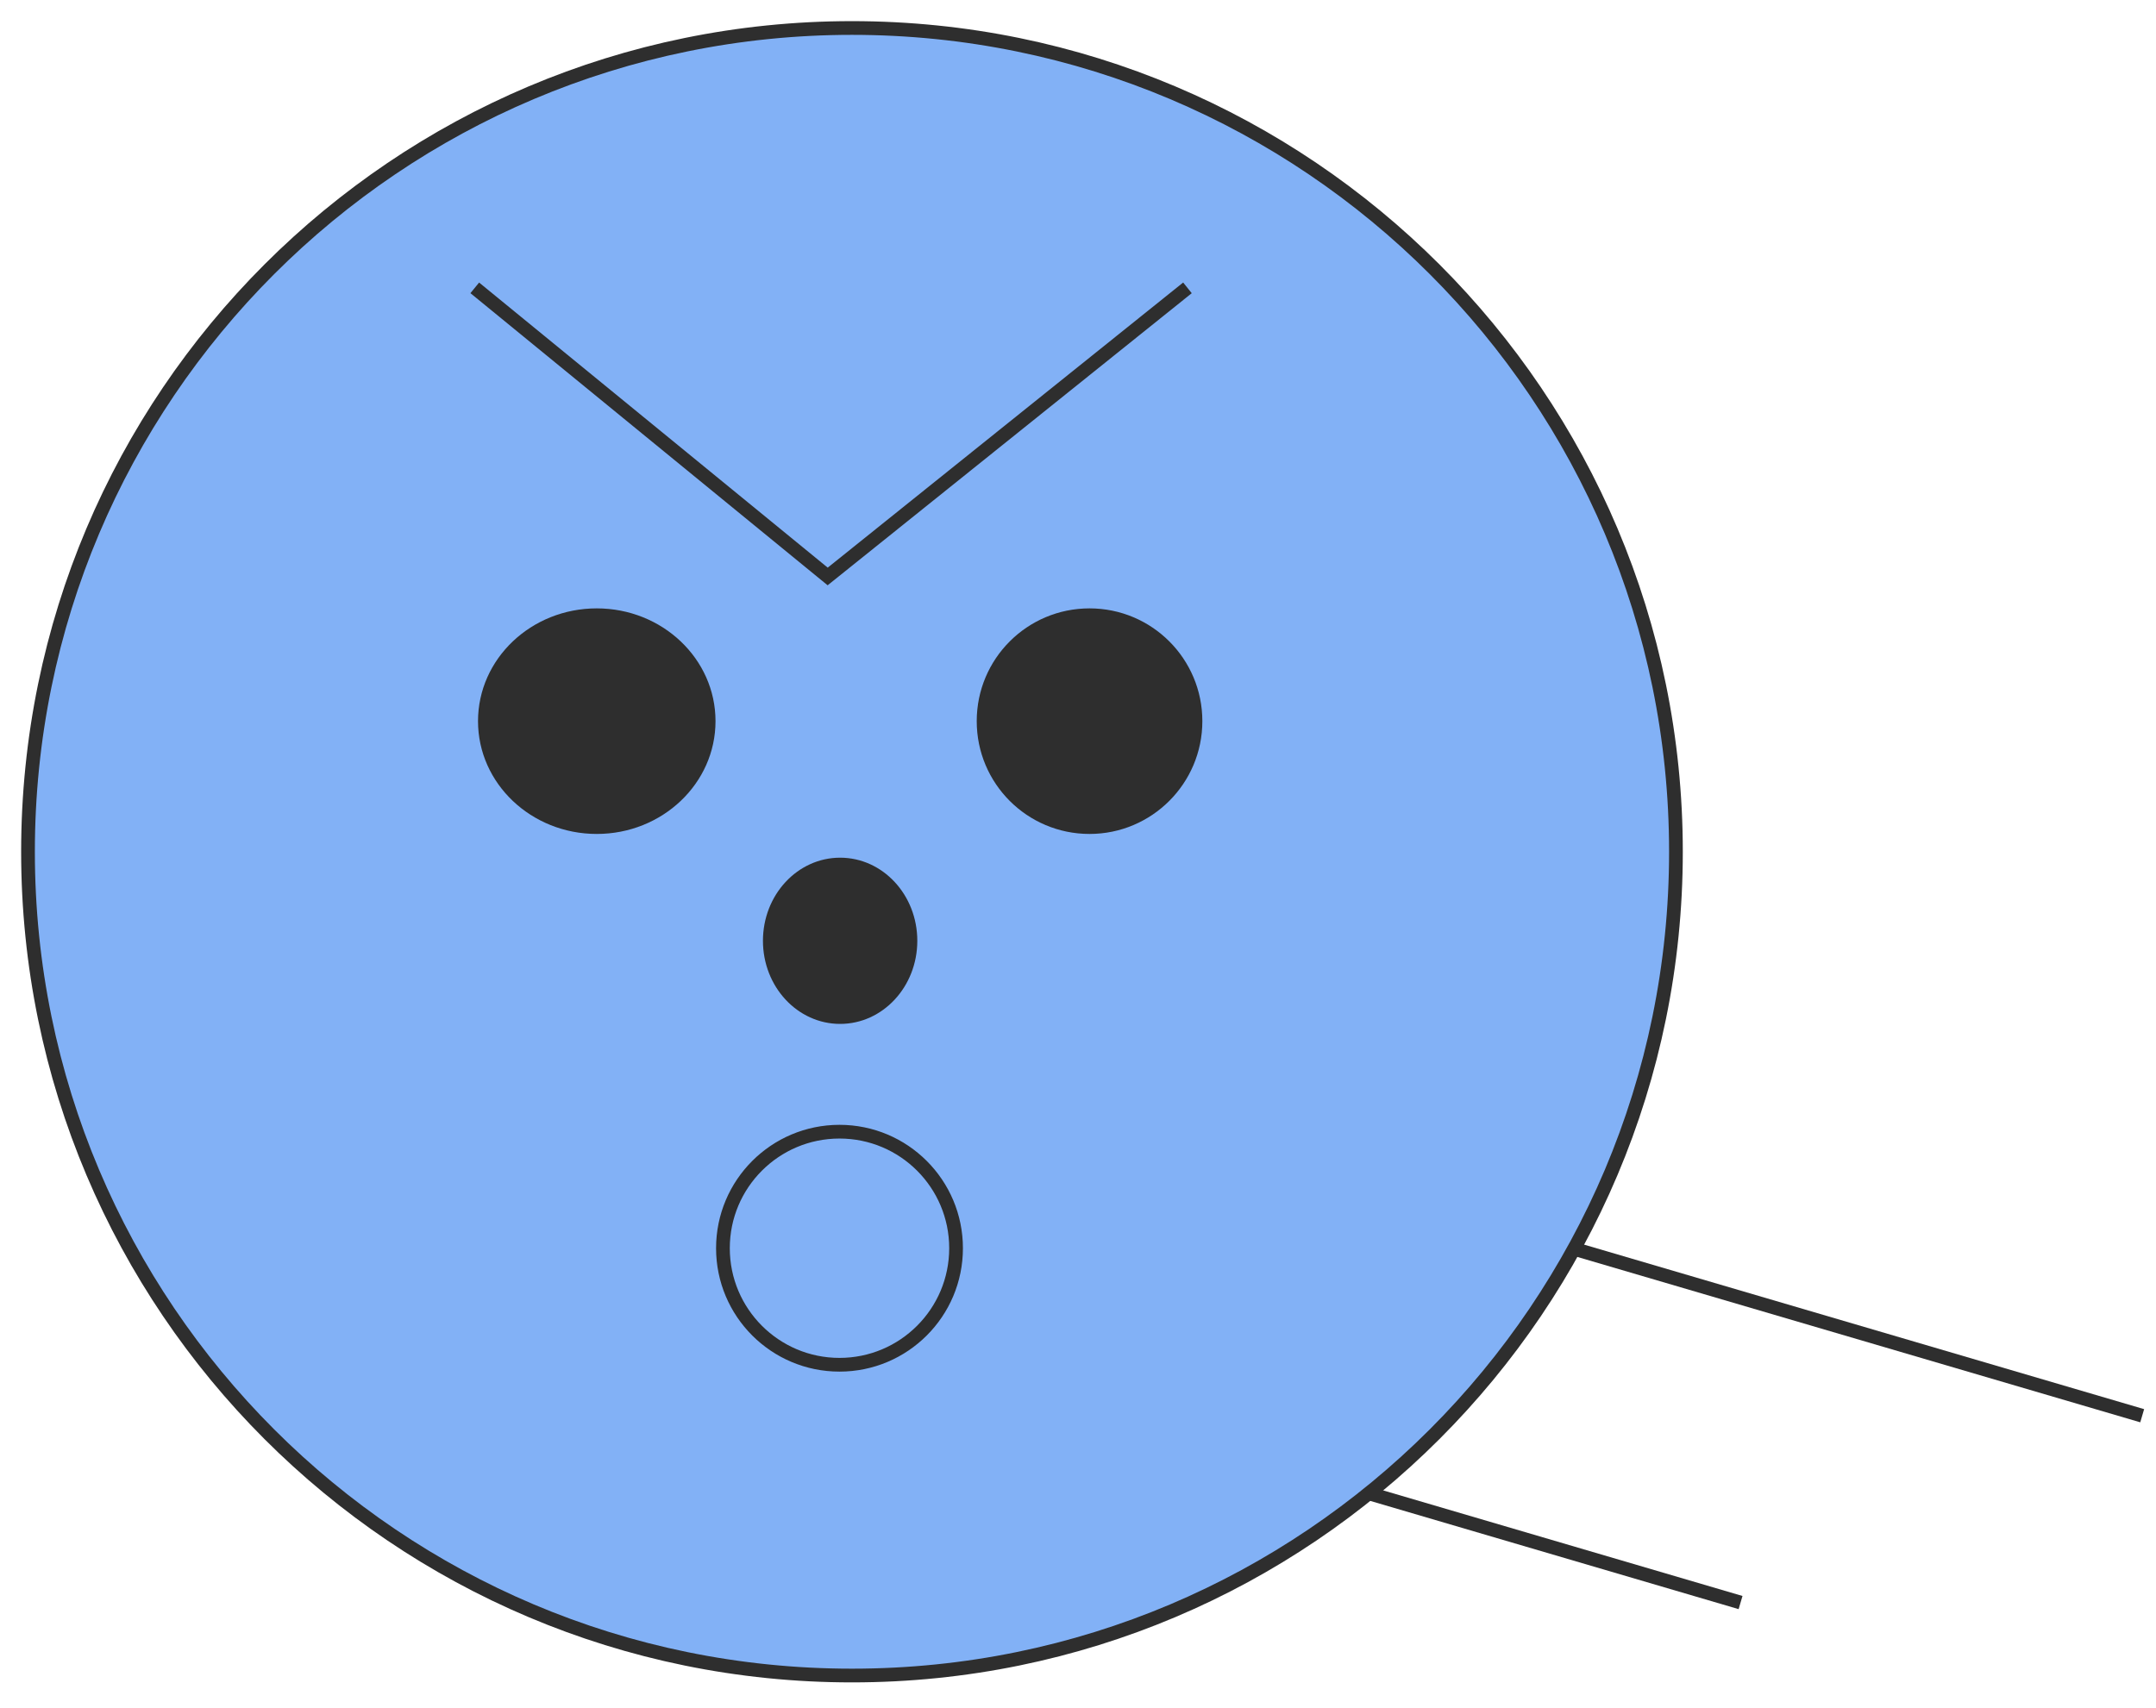 <?xml version="1.0" encoding="UTF-8"?> <svg xmlns="http://www.w3.org/2000/svg" width="77" height="61" viewBox="0 0 77 61" fill="none"> <path d="M76.507 50.574L41.142 40.182" stroke="#2E2E2E" stroke-width="0.49" stroke-miterlimit="10"></path> <path d="M62.163 57.248L26.803 46.856" stroke="#2E2E2E" stroke-width="0.49" stroke-miterlimit="10"></path> <path d="M30.427 59.855C14.175 59.855 1 46.679 1 30.427C1 14.175 14.175 1 30.427 1C46.679 1 59.855 14.175 59.855 30.427C59.855 46.679 46.679 59.855 30.427 59.855Z" fill="#82B1F6" stroke="#2E2E2E" stroke-width="0.49" stroke-miterlimit="10" stroke-linecap="round"></path> <path d="M38.912 29.791C36.685 29.791 34.883 27.988 34.883 25.762C34.883 23.535 36.685 21.733 38.912 21.733C41.138 21.733 42.941 23.535 42.941 25.762C42.941 27.988 41.134 29.791 38.912 29.791Z" fill="#2E2E2E"></path> <path d="M30.004 36.577C28.482 36.577 27.248 35.249 27.248 33.608C27.248 31.967 28.482 30.639 30.004 30.639C31.527 30.639 32.761 31.967 32.761 33.608C32.761 35.249 31.527 36.577 30.004 36.577Z" fill="#2E2E2E"></path> <path d="M21.313 29.791C18.972 29.791 17.072 27.988 17.072 25.762C17.072 23.535 18.972 21.733 21.313 21.733C23.654 21.733 25.554 23.535 25.554 25.762C25.554 27.988 23.654 29.791 21.313 29.791Z" fill="#2E2E2E"></path> <path d="M42.409 10.283L29.56 20.593L16.956 10.283" stroke="#2E2E2E" stroke-width="0.49"></path> <circle cx="4.408" cy="4.408" r="4.163" transform="matrix(-1 0 0 1 34.39 40.182)" stroke="#2E2E2E" stroke-width="0.49"></circle> </svg> 